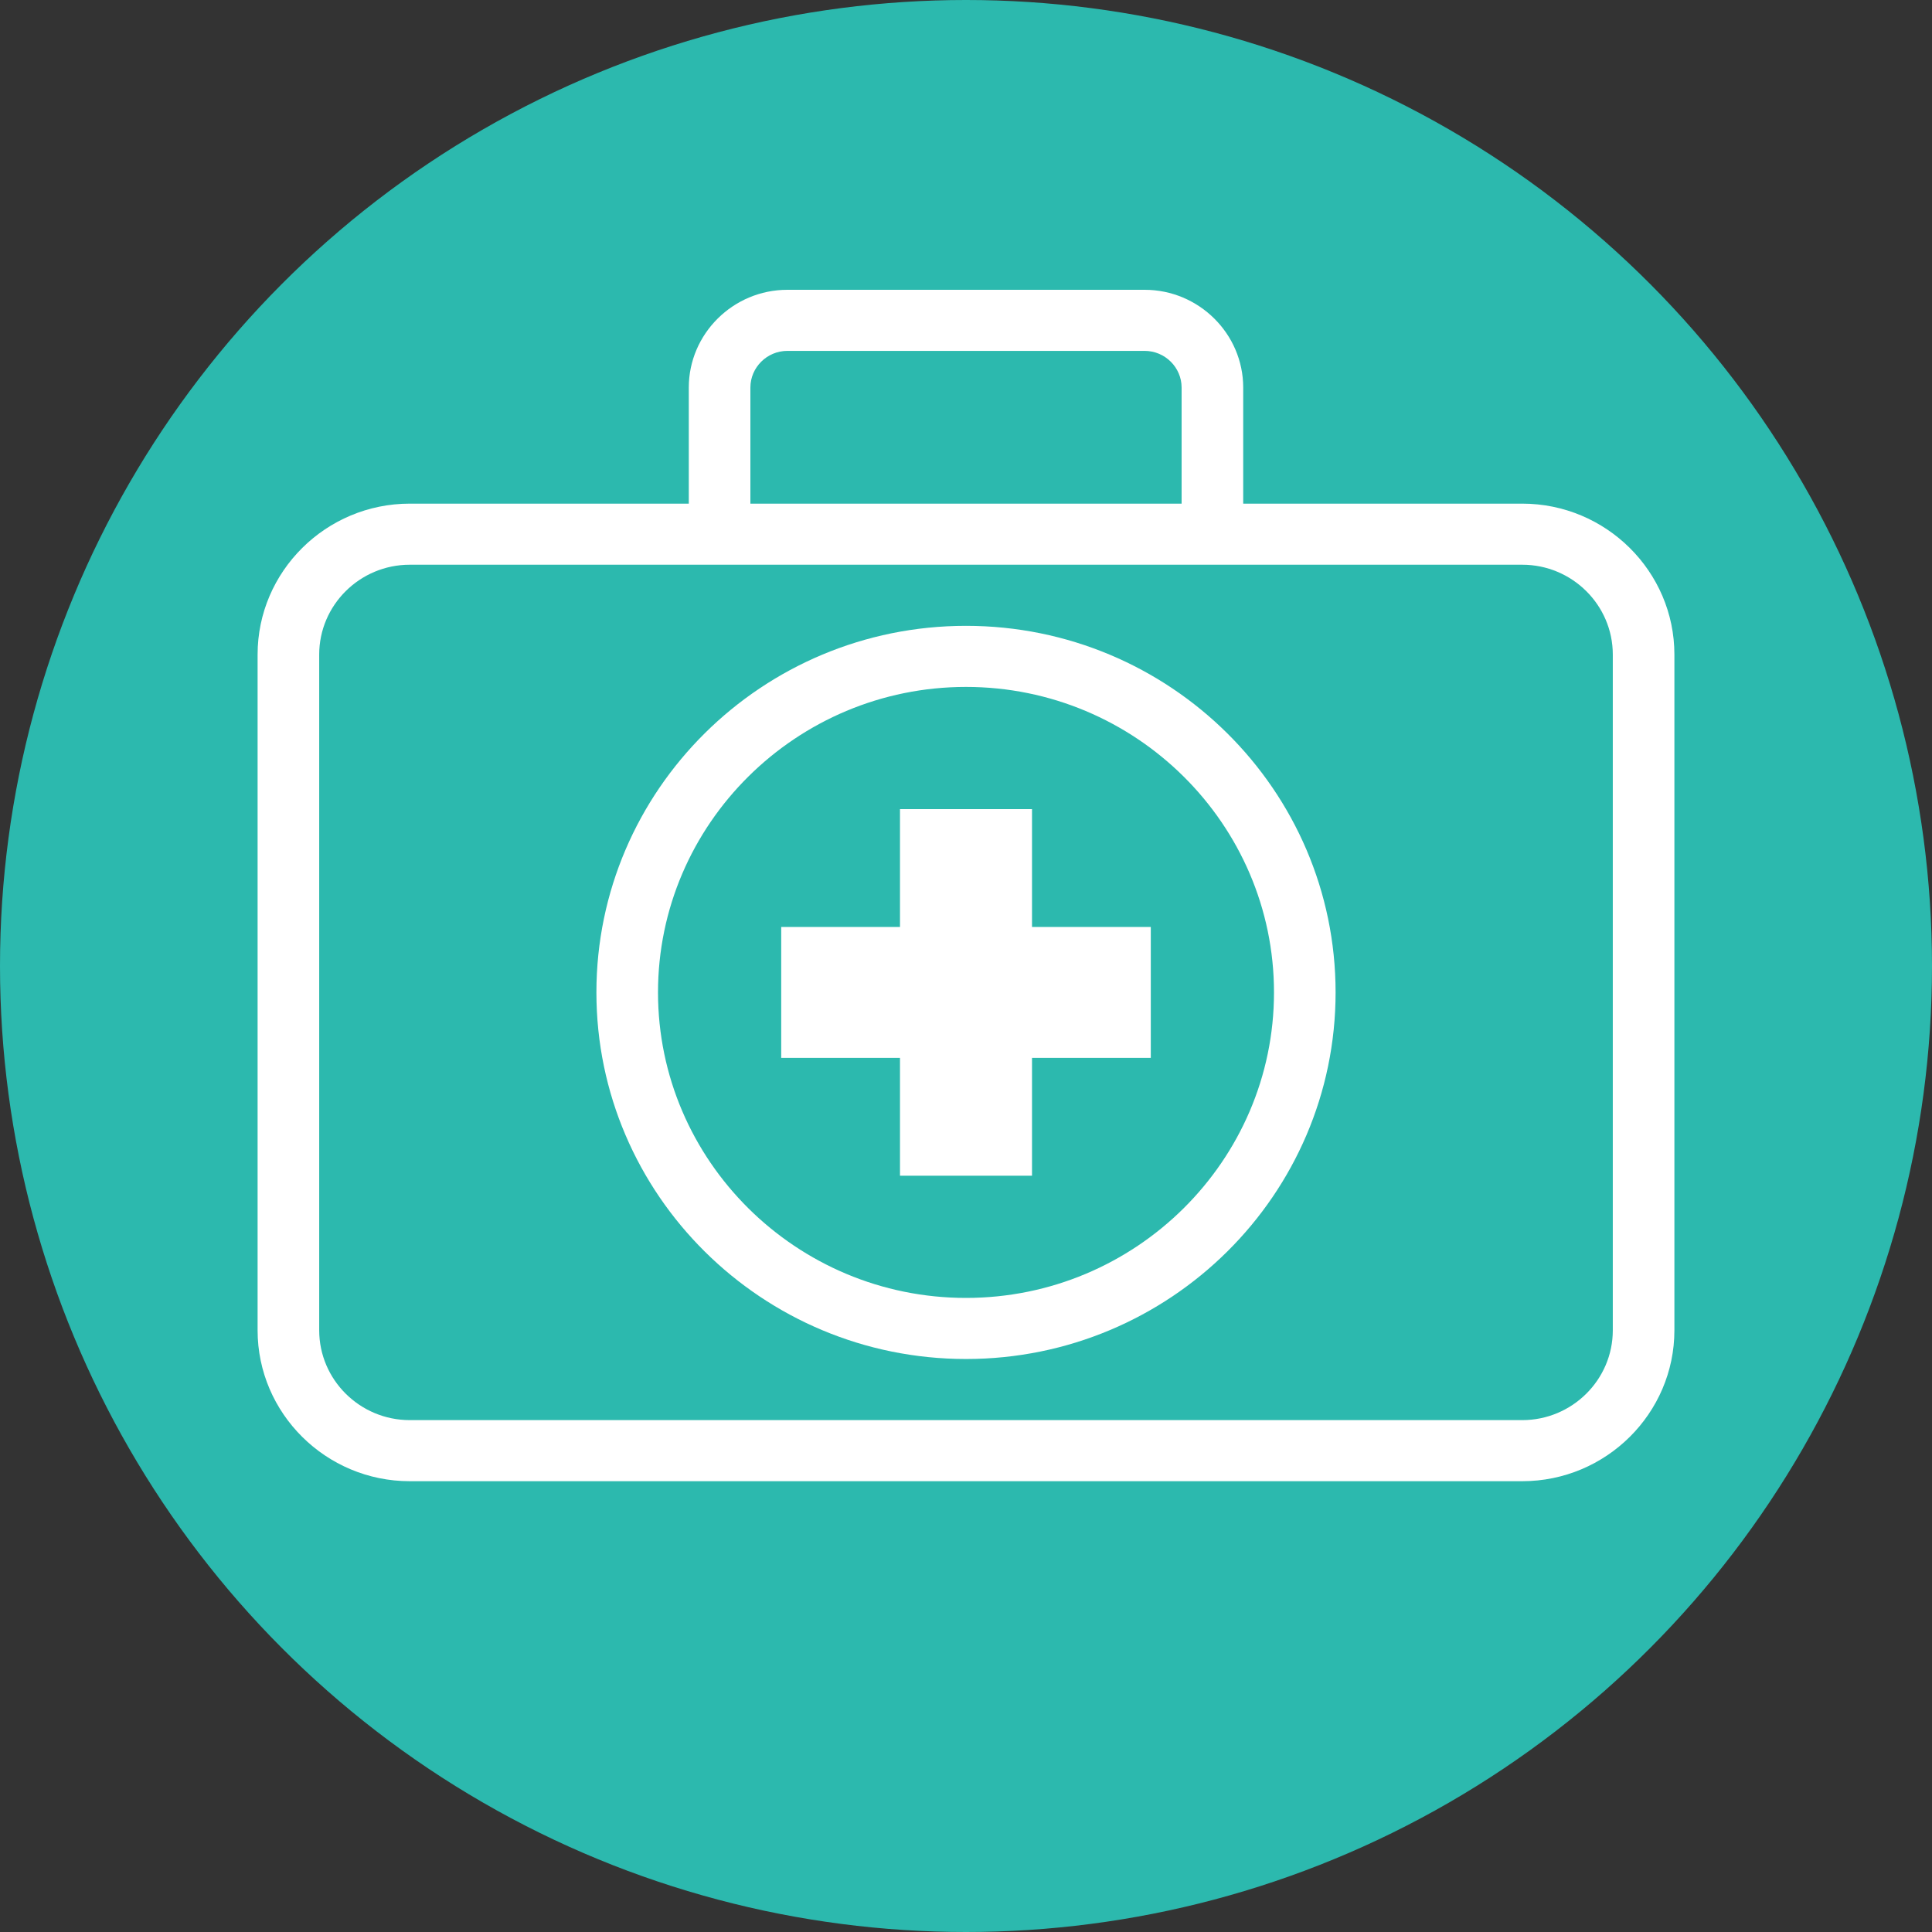 <svg width="60" height="60" viewBox="0 0 60 60" fill="none" xmlns="http://www.w3.org/2000/svg">
<rect x="0" y="0" width="60" height="60" fill="#333333" stroke="none"/>
<circle cx="30" cy="30" r="30" fill="#2CB9AE"/>
<g clip-path="url(#clip0_768_3934)">
<path d="M30 42.205C23.668 42.205 18.522 37.101 18.522 30.82C18.522 24.54 23.668 19.436 30 19.436C36.332 19.436 41.478 24.54 41.478 30.82C41.478 37.101 36.332 42.205 30 42.205ZM30 21.333C24.73 21.333 20.435 25.593 20.435 30.82C20.435 36.048 24.73 40.308 30 40.308C35.27 40.308 39.565 36.048 39.565 30.82C39.565 25.593 35.27 21.333 30 21.333Z" fill="white"/>
<path d="M32.05 36.513H27.95V32.853H24.261V28.788H27.95V25.128H32.05V28.788H35.739V32.853H32.05V36.513Z" fill="white"/>
<path d="M47.275 46H12.725C10.123 46 8 43.894 8 41.313V20.328C8 17.747 10.123 15.641 12.725 15.641H47.275C49.877 15.641 52 17.747 52 20.328V41.313C52 43.894 49.877 46 47.275 46ZM12.725 17.538C11.176 17.538 9.913 18.791 9.913 20.328V41.313C9.913 42.85 11.176 44.103 12.725 44.103H47.275C48.824 44.103 50.087 42.85 50.087 41.313V20.328C50.087 18.791 48.824 17.538 47.275 17.538H12.725Z" fill="white"/>
<path d="M38.609 16.59H36.696V12.036C36.696 11.41 36.179 10.897 35.548 10.897H24.452C23.821 10.897 23.304 11.41 23.304 12.036V16.59H21.391V12.036C21.391 10.366 22.769 9 24.452 9H35.548C37.231 9 38.609 10.366 38.609 12.036V16.59Z" fill="white"/>
</g>
<defs>
<clipPath id="clip0_768_3934">
<rect width="44" height="37" fill="white" transform="translate(8 9)"/>
</clipPath>
</defs>
</svg>
